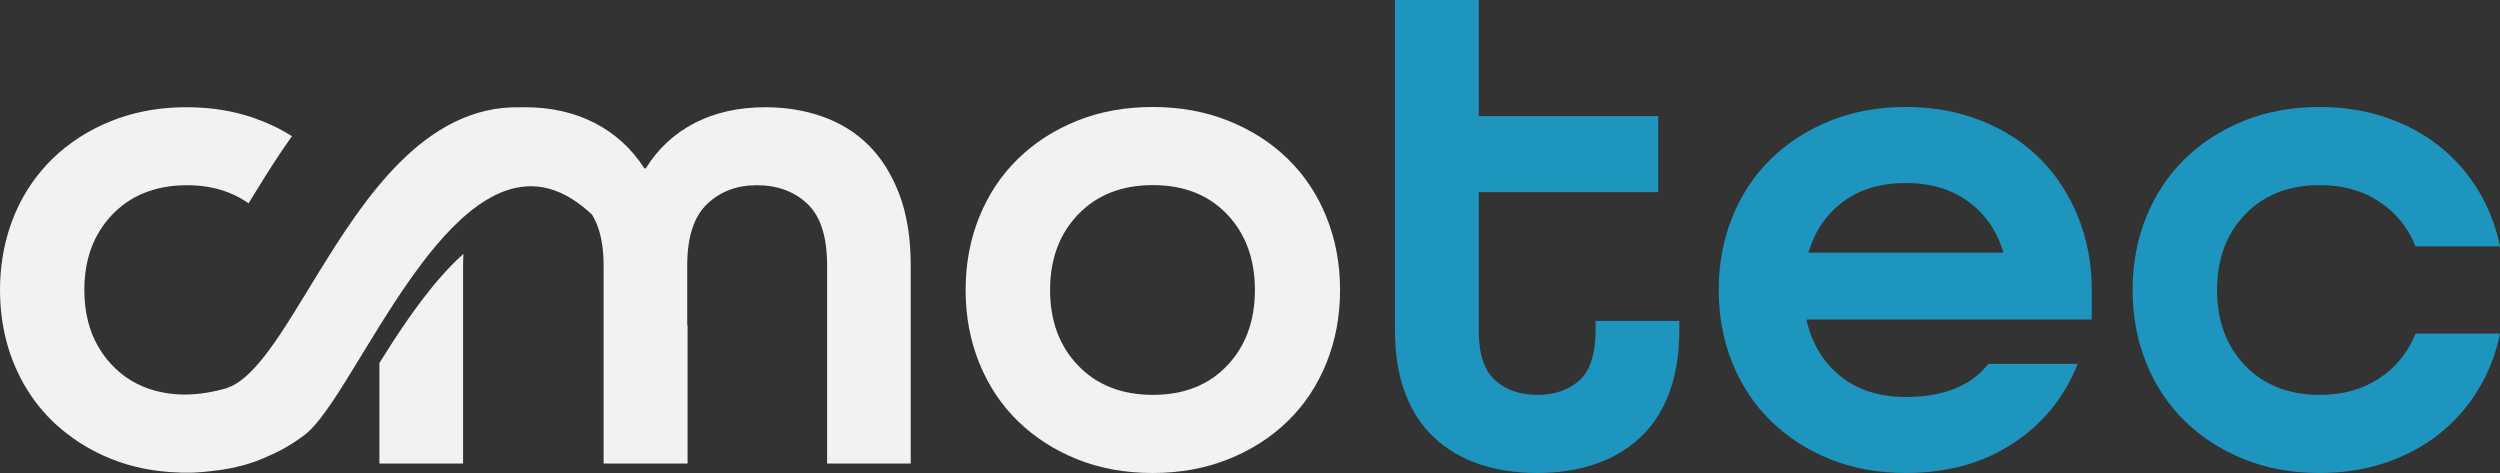 <?xml version="1.0" encoding="UTF-8" standalone="no"?>
<!-- Generator: Adobe Illustrator 16.0.0, SVG Export Plug-In . SVG Version: 6.00 Build 0)  -->

<svg
   version="1.1"
   id="Layer_1"
   x="0px"
   y="0px"
   width="1519.735"
   height="287.526"
   viewBox="0 0 1519.735 287.526"
   enable-background="new 0 0 2500 1500"
   xml:space="preserve"
   sodipodi:docname="version-02.svg"
   inkscape:version="1.2.2 (732a01da63, 2022-12-09)"
   xmlns:inkscape="http://www.inkscape.org/namespaces/inkscape"
   xmlns:sodipodi="http://sodipodi.sourceforge.net/DTD/sodipodi-0.dtd"
   xmlns="http://www.w3.org/2000/svg"
   xmlns:svg="http://www.w3.org/2000/svg"><rect x="0" y="0" width="1519.735" height="287.526" fill="#333333" stroke="none"/><defs
   id="defs21" /><sodipodi:namedview
   id="namedview19"
   pagecolor="#505050"
   bordercolor="#eeeeee"
   borderopacity="1"
   inkscape:showpageshadow="0"
   inkscape:pageopacity="0"
   inkscape:pagecheckerboard="0"
   inkscape:deskcolor="#505050"
   showgrid="false"
   inkscape:zoom="0.4824"
   inkscape:cx="973.25871"
   inkscape:cy="145.10779"
   inkscape:window-width="2560"
   inkscape:window-height="1377"
   inkscape:window-x="2552"
   inkscape:window-y="-8"
   inkscape:window-maximized="1"
   inkscape:current-layer="Layer_1" />

<path
   fill="#f1f2f2"
   d="m 814.617,176.281 c 0,15.979 -2.781,30.807 -8.343,44.499 -5.563,13.691 -13.412,25.458 -23.533,35.298 -10.129,9.842 -22.183,17.544 -36.154,23.105 -13.98,5.563 -29.243,8.343 -45.781,8.343 -16.834,0 -32.165,-2.78 -45.997,-8.343 -13.838,-5.562 -25.818,-13.264 -35.94,-23.105 -10.128,-9.84 -17.97,-21.606 -23.534,-35.298 -5.562,-13.692 -8.343,-28.521 -8.343,-44.499 0,-15.971 2.781,-30.807 8.343,-44.498 5.563,-13.692 13.405,-25.458 23.534,-35.298 10.122,-9.842 22.102,-17.543 35.94,-23.105 13.832,-5.562 29.163,-8.343 45.997,-8.343 16.539,0 31.801,2.781 45.781,8.343 13.972,5.562 26.025,13.264 36.154,23.105 10.121,9.84 17.97,21.606 23.533,35.298 5.562,13.691 8.343,28.527 8.343,44.498 z m -113.811,63.752 c 18.825,0 33.868,-5.916 45.14,-17.756 11.264,-11.833 16.9,-27.169 16.9,-45.996 0,-18.826 -5.637,-34.155 -16.9,-45.995 -11.272,-11.833 -26.315,-17.756 -45.14,-17.756 -18.828,0 -33.95,5.923 -45.354,17.756 -11.413,11.84 -17.115,27.169 -17.115,45.995 0,18.827 5.702,34.163 17.115,45.996 11.403,11.84 26.525,17.756 45.354,17.756 z"
   id="path4" />
<path
   fill="#1d95bf"
   d="m 1020.847,200.67 c 0,14.546 -2.072,27.315 -6.205,38.294 -4.138,10.984 -10.055,20.043 -17.756,27.17 -7.701,7.132 -16.834,12.48 -27.384,16.045 -10.556,3.563 -22.248,5.347 -35.084,5.347 -12.836,0 -24.535,-1.784 -35.085,-5.347 -10.557,-3.564 -19.683,-8.913 -27.384,-16.045 -7.702,-7.127 -13.625,-16.186 -17.757,-27.17 -4.138,-10.979 -6.204,-23.748 -6.204,-38.294 V 0 h 50.916 v 70.598 h 109.106 v 46.21 H 898.904 v 83.862 c 0,14.267 3.276,24.388 9.842,30.378 6.558,5.99 15.115,8.984 25.672,8.984 10.549,0 19.106,-2.92 25.673,-8.77 6.558,-5.845 9.84,-16.047 9.84,-30.593 v -5.563 h 50.916 z"
   id="path6" />
<path
   fill="#1d95bf"
   d="m 1098.289,194.251 v 0.856 c 3.423,14.267 10.335,25.531 20.75,33.801 10.409,8.277 23.601,12.409 39.579,12.409 22.816,0 39.503,-6.699 50.06,-20.111 h 54.339 c -7.99,20.257 -21.112,36.37 -39.364,48.351 -18.257,11.98 -39.938,17.969 -65.034,17.969 -16.834,0 -32.165,-2.78 -45.996,-8.343 -13.84,-5.562 -25.82,-13.264 -35.941,-23.105 -10.128,-9.84 -17.971,-21.606 -23.531,-35.298 -5.563,-13.692 -8.346,-28.521 -8.346,-44.499 0,-15.971 2.782,-30.807 8.346,-44.498 5.561,-13.692 13.403,-25.458 23.531,-35.298 10.121,-9.842 22.102,-17.543 35.941,-23.105 13.831,-5.562 29.162,-8.343 45.996,-8.343 16.538,0 31.801,2.781 45.781,8.343 13.971,5.562 25.885,13.264 35.727,23.105 9.84,9.84 17.542,21.606 23.104,35.298 5.562,13.691 8.343,28.527 8.343,44.498 v 17.971 h -173.285 z m 60.329,-83.006 c -15.123,0 -27.746,3.711 -37.867,11.125 -10.129,7.422 -17.188,17.543 -21.18,30.38 v 0.855 h 118.091 v -0.855 c -3.997,-12.836 -11.124,-22.958 -21.394,-30.38 -10.268,-7.414 -22.824,-11.125 -37.65,-11.125 z"
   id="path8" />
<path
   fill="#1d95bf"
   d="m 1468.391,149.753 c -4.566,-11.406 -11.914,-20.464 -22.035,-27.169 -10.129,-6.699 -22.183,-10.055 -36.154,-10.055 -18.826,0 -33.948,5.923 -45.354,17.756 -11.413,11.84 -17.115,27.169 -17.115,45.995 0,18.827 5.702,34.163 17.115,45.996 11.405,11.84 26.527,17.756 45.354,17.756 13.972,0 26.025,-3.349 36.154,-10.055 10.121,-6.698 17.469,-15.756 22.035,-27.169 h 51.344 c -2.567,12.556 -7.061,24.034 -13.478,34.444 -6.419,10.414 -14.333,19.327 -23.746,26.74 -9.413,7.421 -20.257,13.196 -32.519,17.329 -12.268,4.132 -25.531,6.203 -39.791,6.203 -16.834,0 -32.164,-2.78 -45.996,-8.343 -13.839,-5.562 -25.819,-13.264 -35.94,-23.105 -10.128,-9.84 -17.971,-21.606 -23.532,-35.298 -5.563,-13.692 -8.345,-28.521 -8.345,-44.499 0,-15.971 2.782,-30.807 8.345,-44.498 5.562,-13.692 13.404,-25.458 23.532,-35.298 10.121,-9.842 22.102,-17.543 35.94,-23.105 13.832,-5.562 29.162,-8.343 45.996,-8.343 14.26,0 27.523,2.072 39.791,6.205 12.262,4.138 23.105,9.914 32.519,17.328 9.413,7.42 17.327,16.333 23.746,26.742 6.417,10.415 10.91,21.895 13.478,34.442 h -51.344 z"
   id="path10" />
<g
   id="g16"
   transform="translate(-490.132,-606.237)">
	<path
   fill="#f1f2f2"
   d="m 746.639,788.627 c -5.926,7.809 -11.624,16.119 -17.125,24.493 -2.978,4.591 -5.894,9.18 -8.74,13.771 v 61.14 h 50.859 V 767.553 c 0,-2.411 0.068,-4.76 0.235,-7.004 -8.775,7.814 -17.188,17.487 -25.229,28.078 z"
   id="path12" />
	<path
   fill="#f1f2f2"
   d="m 1036.911,724.599 c -4.55,-12.093 -10.752,-22.052 -18.552,-29.888 -7.846,-7.833 -17.194,-13.664 -27.974,-17.519 -10.862,-3.855 -22.516,-5.766 -35.053,-5.766 -16.245,0 -30.553,3.211 -42.954,9.621 -12.387,6.399 -22.28,15.574 -29.687,27.542 h -0.828 l -0.013,-0.014 c -3.918,-6.097 -8.468,-11.458 -13.591,-16.107 0,0 -0.034,0 -0.034,-0.038 -4.924,-4.451 -10.42,-8.272 -16.48,-11.383 -12.399,-6.409 -26.574,-9.621 -42.52,-9.621 -0.768,0 -1.55,0 -2.318,0.036 -14.744,-0.446 -28.11,2.925 -40.373,8.901 -0.138,0.077 -0.274,0.139 -0.411,0.213 -23.198,11.446 -42.355,32.411 -58.986,55.648 -4.627,6.495 -9.077,13.133 -13.366,19.805 -23.954,37.324 -42.85,74.984 -62.52,84.789 -1.081,0.471 -2.182,0.943 -3.286,1.342 -0.098,0.038 -0.163,0.072 -0.273,0.108 -0.284,0.099 -0.594,0.175 -0.893,0.261 -10.44,2.879 -19.617,3.856 -27.615,3.483 -0.869,-0.021 -1.747,-0.06 -2.541,-0.164 -2.183,-0.169 -4.266,-0.44 -6.272,-0.802 -1.067,-0.171 -2.108,-0.396 -3.15,-0.646 -1.24,-0.224 -2.443,-0.536 -3.582,-0.906 0,0 -0.017,0 -0.053,-0.013 -0.348,-0.099 -0.694,-0.186 -1.019,-0.313 h -0.035 c -0.399,-0.104 -0.768,-0.203 -1.141,-0.346 -2.841,-0.922 -5.456,-2.032 -7.837,-3.243 -0.569,-0.267 -1.104,-0.534 -1.612,-0.832 -0.608,-0.299 -1.164,-0.639 -1.712,-0.98 -0.869,-0.493 -1.71,-1.008 -2.501,-1.569 -3.324,-2.21 -6.401,-4.791 -9.25,-7.767 -0.523,-0.537 -1.031,-1.082 -1.514,-1.64 -0.498,-0.559 -0.982,-1.104 -1.439,-1.667 -0.025,-0.048 -0.051,-0.075 -0.087,-0.116 -0.706,-0.856 -1.413,-1.73 -2.081,-2.653 -0.038,-0.023 -0.038,-0.063 -0.038,-0.063 -0.771,-1.063 -1.517,-2.144 -2.209,-3.288 -0.483,-0.721 -0.917,-1.473 -1.353,-2.229 -0.198,-0.35 -0.396,-0.697 -0.579,-1.041 -0.425,-0.765 -0.835,-1.551 -1.219,-2.358 h -0.036 c -2.406,-4.923 -4.13,-10.29 -5.209,-16.082 -0.21,-1.112 -0.394,-2.256 -0.555,-3.407 -0.1,-0.712 -0.174,-1.413 -0.262,-2.132 -0.323,-2.995 -0.506,-6.063 -0.506,-9.266 0,-13.854 3.099,-25.805 9.298,-35.858 2.208,-3.587 4.785,-6.929 7.789,-10.032 5.293,-5.484 11.381,-9.688 18.275,-12.636 7.948,-3.399 16.95,-5.124 27.016,-5.124 7.678,0 14.781,1.021 21.307,3.052 5.32,1.666 10.254,3.993 14.78,6.995 0.285,0.187 0.57,0.372 0.84,0.569 0.187,0.14 0.36,0.262 0.536,0.411 0.667,-1.099 1.351,-2.221 2.034,-3.335 2.442,-3.995 4.936,-8.038 7.474,-12.09 1.487,-2.369 2.976,-4.727 4.49,-7.095 2.008,-3.11 4.056,-6.22 6.139,-9.312 2.032,-3.026 4.116,-6.026 6.237,-9.015 -0.077,-0.033 -0.15,-0.085 -0.234,-0.132 -7.045,-4.465 -14.77,-8.125 -23.152,-11.003 -0.235,-0.083 -0.47,-0.173 -0.707,-0.256 -11.956,-4.02 -24.836,-6.08 -38.675,-6.178 -0.359,0 -0.708,-0.022 -1.069,-0.022 -6.458,0 -12.709,0.409 -18.733,1.237 -6.028,0.834 -11.83,2.075 -17.397,3.719 -3.352,0.993 -6.62,2.109 -9.796,3.385 -13.811,5.533 -25.765,13.231 -35.882,23.051 -0.97,0.948 -1.899,1.926 -2.828,2.904 -2.334,2.443 -4.517,5.011 -6.587,7.675 -5.689,7.377 -10.415,15.601 -14.112,24.677 -0.555,1.376 -1.064,2.765 -1.561,4.163 -2.417,6.736 -4.165,13.736 -5.28,21.007 -0.958,6.224 -1.462,12.638 -1.462,19.244 0,5.603 0.357,11.062 1.039,16.367 1.267,9.849 3.672,19.206 7.265,28.101 1.367,3.338 2.857,6.547 4.489,9.66 0.039,0.077 0.075,0.144 0.114,0.232 0.037,0.074 0.086,0.152 0.124,0.222 5.011,9.437 11.269,17.811 18.8,25.135 0.06,0.062 0.133,0.124 0.195,0.189 0.547,0.518 1.104,1.041 1.664,1.559 0.309,0.276 0.632,0.562 0.94,0.849 0.113,0.108 0.248,0.207 0.361,0.311 0.78,0.691 1.572,1.384 2.38,2.054 v -0.013 c 0.011,0 0.011,0 0.011,0 l -0.011,0.013 c 0.198,0.175 0.398,0.324 0.597,0.483 0.568,0.471 1.152,0.954 1.734,1.42 3.189,2.522 6.52,4.903 10.018,7.068 0.622,0.393 1.254,0.779 1.886,1.149 0.633,0.371 1.263,0.746 1.91,1.11 1.922,1.11 3.895,2.146 5.903,3.142 0.618,0.294 1.227,0.593 1.846,0.893 0.124,0.06 0.248,0.109 0.372,0.175 0.56,0.258 1.13,0.52 1.7,0.778 1.438,0.646 2.903,1.269 4.376,1.858 12.599,5.063 26.425,7.84 41.538,8.246 l -0.021,0.039 c 0,0 2.64,0.161 7.166,0.03 0.396,0 0.831,-0.03 1.265,-0.03 0.171,0 0.335,0 0.531,-0.039 h 0.136 c 0.669,-0.038 1.354,-0.074 2.085,-0.135 0.806,-0.035 1.611,-0.098 2.403,-0.162 0.236,0 0.472,-0.033 0.746,-0.072 1.511,-0.138 3.088,-0.271 4.762,-0.469 0.224,-0.042 0.458,-0.068 0.694,-0.104 8.519,-0.864 16.653,-2.539 24.366,-5.156 3.918,-1.326 7.612,-2.888 11.244,-4.587 2.001,-0.89 3.982,-1.834 5.982,-2.877 2.465,-1.317 4.92,-2.715 7.362,-4.267 0.869,-0.558 1.776,-1.169 2.643,-1.772 0.881,-0.596 1.746,-1.203 2.616,-1.835 0.867,-0.645 1.749,-1.313 2.617,-1.984 0.432,-0.337 0.866,-0.707 1.301,-1.103 8.752,-7.734 19.468,-25.198 31.904,-45.569 3.708,-6.082 7.564,-12.425 11.594,-18.864 2.838,-4.58 5.753,-9.174 8.743,-13.763 5.493,-8.381 11.184,-16.687 17.11,-24.497 12.238,-16.141 25.384,-30.17 39.332,-38.568 h 0.01 c 0,0 0,-0.009 0.014,-0.009 0.287,-0.185 0.571,-0.36 0.857,-0.521 0.138,-0.038 0.272,-0.063 0.434,-0.098 0.271,-0.2 0.533,-0.399 0.808,-0.606 16.65,-9.275 34.37,-10.347 52.896,2.812 2.185,1.513 4.386,3.263 6.605,5.2 0,0 0,0 0,0.035 0.796,0.707 1.602,1.472 2.443,2.24 3.078,4.949 5.126,11.087 6.178,18.378 0.558,3.819 0.854,7.952 0.854,12.412 v 36.293 57.873 26.317 h 51.041 v -84.19 H 907.89 V 767.55 c 0,-17.086 3.994,-29.473 11.967,-37.16 7.973,-7.7 18.093,-11.561 30.355,-11.561 12.523,0 22.776,3.797 30.75,11.335 7.97,7.564 11.968,20.027 11.968,37.386 v 120.478 h 50.826 v -120.48 c 0,-16.516 -2.284,-30.825 -6.845,-42.949 z"
   id="path14" />
</g>
</svg>
